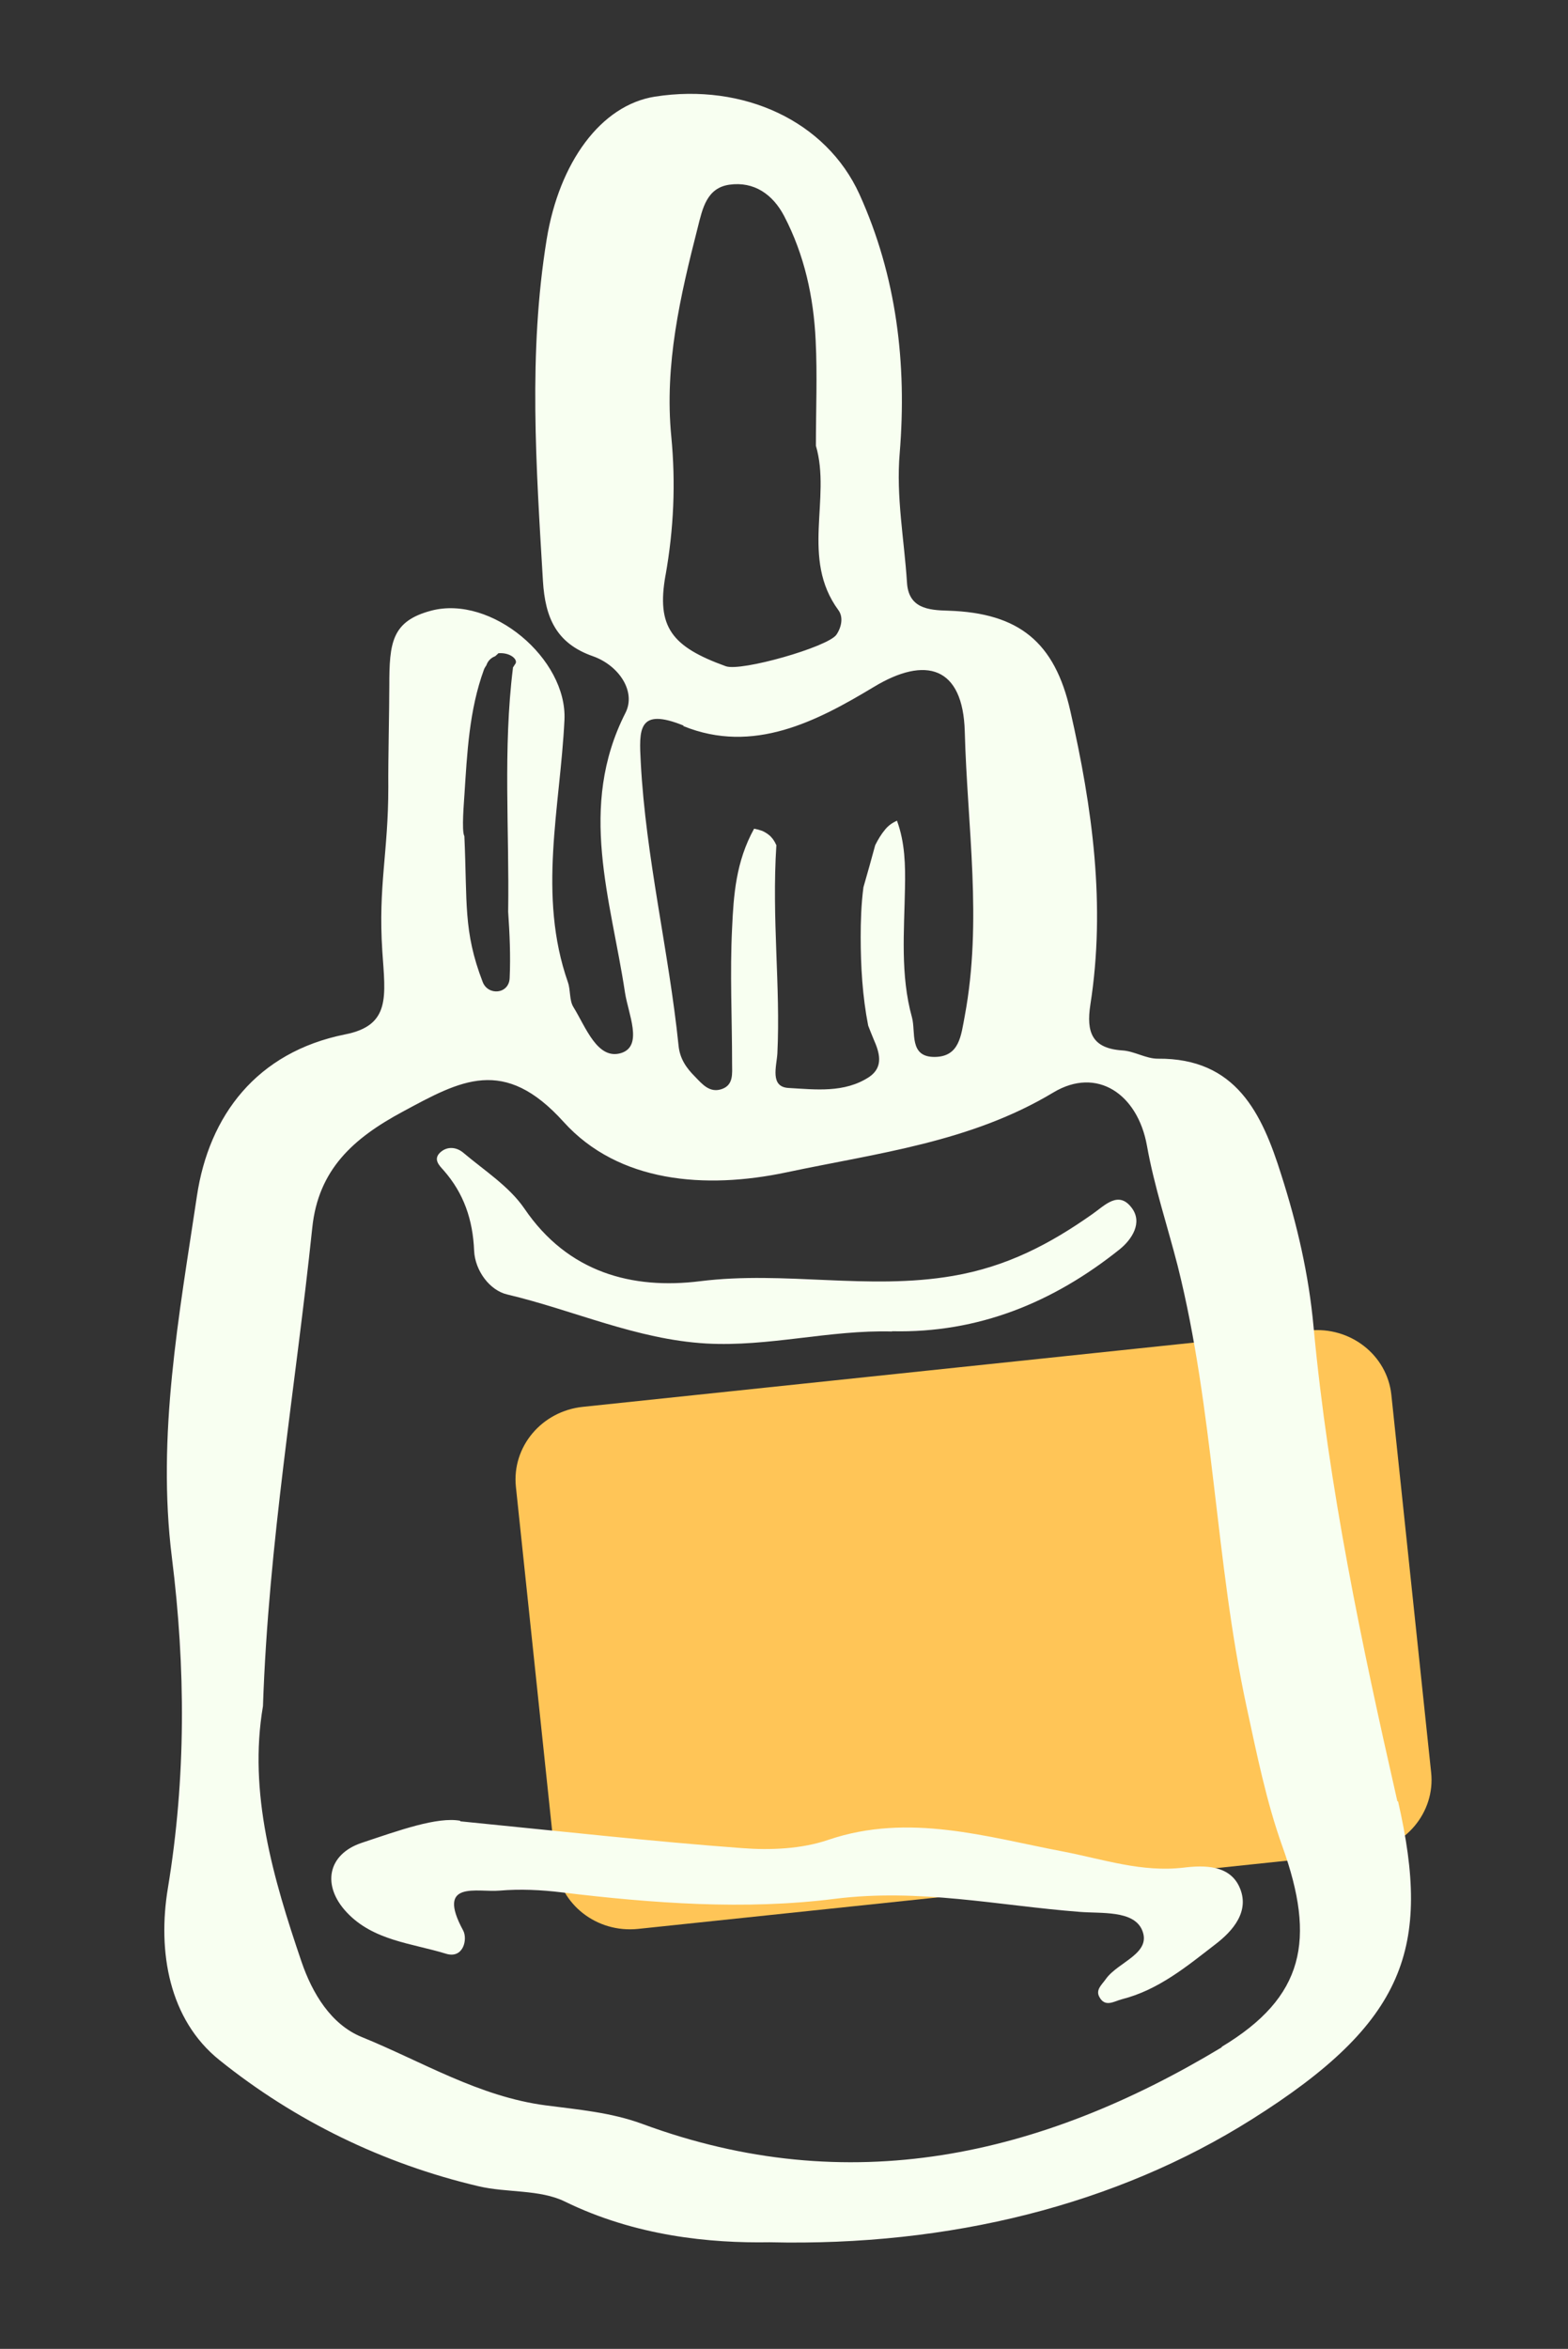 <?xml version="1.0" encoding="UTF-8"?>
<svg id="Layer_1" data-name="Layer 1" xmlns="http://www.w3.org/2000/svg" viewBox="0 0 62.67 93.85">
  <rect x="0" y="0" width="62.67" height="93.85" fill="#333333" stroke="none"/>
  <defs>
    <style>
      .cls-1 {
        fill: #f8fff1;
      }

      .cls-1, .cls-2 {
        stroke-width: 0px;
      }

      .cls-2 {
        fill: #ffc557;
      }
    </style>
  </defs>
  <path class="cls-2" d="m54.52,74.02l-29.02,3.05c-1.65.17-3.12-.98-3.29-2.57l-1.59-15.09c-.17-1.6,1.03-3.03,2.68-3.2l29.02-3.05c1.65-.17,3.12.98,3.29,2.57l1.59,15.09c.17,1.59-1.03,3.03-2.68,3.2"/>
  <g>
    <path class="cls-1" d="m35.66,53.2c-2.5-.07-4.93.62-7.43.48-2.79-.16-5.3-1.33-7.96-1.96-.69-.16-1.28-.94-1.32-1.74-.05-1.24-.41-2.3-1.22-3.22-.17-.19-.42-.43-.15-.7.29-.28.67-.23.94,0,.84.71,1.83,1.34,2.44,2.23,1.74,2.56,4.31,3.24,7.03,2.9,3.37-.42,6.71.37,10.09-.21,2.17-.37,3.89-1.28,5.58-2.47.5-.35,1.05-.96,1.58-.24.43.58.01,1.24-.48,1.64-2.66,2.13-5.66,3.36-9.11,3.28"/>
    <path class="cls-1" d="m55.85,71.97c-1.43-6.28-2.75-12.55-3.35-18.96-.19-2.09-.66-4.1-1.29-6.07-.77-2.45-1.8-4.67-4.94-4.64-.47,0-.93-.3-1.41-.33-1.22-.08-1.45-.73-1.28-1.83.62-3.97.08-7.87-.8-11.73-.62-2.75-2.05-3.92-4.88-4.01-.81-.02-1.59-.1-1.65-1.13-.11-1.72-.44-3.42-.29-5.17.29-3.56-.12-7.05-1.61-10.34-1.33-2.92-4.63-4.45-8.17-3.9-2.17.34-3.83,2.64-4.33,5.7-.74,4.55-.42,9.1-.15,13.65.09,1.48.54,2.5,2,3.01,1.04.37,1.73,1.41,1.3,2.26-1.92,3.77-.58,7.46-.02,11.18.13.85.73,2.12-.14,2.41-.96.31-1.43-1.04-1.92-1.83-.17-.27-.11-.67-.22-.99-1.22-3.48-.31-6.99-.14-10.48.12-2.45-2.92-5.01-5.33-4.37-1.58.42-1.67,1.29-1.67,3,0,.95-.05,3.05-.04,4.05,0,2.63-.41,3.93-.24,6.55.12,1.8.35,2.97-1.49,3.33-3.53.71-5.44,3.24-5.92,6.46-.71,4.76-1.61,9.55-1,14.44.55,4.4.57,8.79-.16,13.21-.42,2.53.04,5.25,2.06,6.87,3.01,2.42,6.53,4.14,10.35,5.04,1.14.27,2.44.12,3.45.61,2.84,1.39,5.82,1.67,8.19,1.63,7.2.17,13.86-1.5,19.27-4.91,6.17-3.88,7.18-6.86,5.85-12.7M26.6,22.99c.33-1.86.41-3.69.23-5.55-.28-2.87.36-5.62,1.06-8.36.19-.76.36-1.57,1.26-1.7.99-.14,1.74.39,2.19,1.25.81,1.55,1.18,3.24,1.26,4.97.07,1.38.01,2.76.01,4.21.62,2.11-.62,4.5.9,6.57.2.27.13.67-.08.98-.34.49-3.81,1.48-4.42,1.26-2.16-.78-2.78-1.56-2.41-3.64m.71,6.03c2.8,1.14,5.35-.2,7.61-1.56,2.08-1.26,3.57-.82,3.64,1.78.1,3.79.71,7.56,0,11.36-.15.79-.21,1.63-1.2,1.64-1.04.01-.75-.99-.91-1.58-.47-1.69-.31-3.44-.28-5.16.02-.92,0-1.83-.32-2.7-.17.08-.33.18-.47.35-.16.19-.29.41-.4.63-.15.56-.31,1.12-.47,1.68-.09.68-.11,1.38-.11,1.98,0,1.17.07,2.38.3,3.55.07.18.14.36.22.55.22.5.42,1.09-.18,1.5-.99.65-2.15.5-3.22.44-.76-.04-.48-.87-.45-1.38.13-2.68-.23-5.37-.04-8.32-.02-.03-.05-.11-.06-.12-.03-.05-.06-.1-.1-.15-.01-.01-.08-.09-.09-.1-.02-.02-.17-.13-.07-.06-.05-.03-.1-.07-.16-.1-.03-.01-.05-.03-.08-.04-.11-.04-.22-.07-.33-.09-.73,1.32-.82,2.66-.88,3.98-.09,1.79,0,3.59,0,5.39,0,.41.07.88-.43,1.04-.47.15-.76-.2-1.05-.5-.35-.35-.61-.72-.66-1.25-.39-3.78-1.31-7.5-1.51-11.31-.07-1.31-.12-2.21,1.71-1.47m-8.76,2.8c.11-1.7.19-3.41.78-5.03.02-.06.06-.12.1-.18.06-.18.19-.3.35-.36.05-.04.09-.08.13-.12.47-.04.79.25.68.42-.04.05-.06.1-.1.15,0,.01,0,.02,0,.03-.4,3.23-.14,6.48-.19,9.73.06.88.1,1.76.06,2.65-.03.65-.87.71-1.08.15-.78-2.03-.61-3.16-.73-5.82-.12-.21-.01-1.41,0-1.63m30.27,50.02c-7.23,4.36-14.91,6.11-23.16,3.06-1.25-.46-2.56-.57-3.86-.74-2.67-.35-4.94-1.75-7.35-2.73-1.23-.5-1.98-1.75-2.41-3.01-1.14-3.35-2.13-6.75-1.54-10.21.22-6.52,1.31-12.79,1.97-19.11.24-2.33,1.64-3.58,3.61-4.64,2.32-1.25,4.05-2.24,6.44.41,2.19,2.42,5.65,2.7,8.91,2.01,3.63-.77,7.35-1.2,10.66-3.19,1.75-1.05,3.37.07,3.74,2.12.29,1.63.82,3.21,1.23,4.81,1.45,5.78,1.5,11.79,2.75,17.6.41,1.89.79,3.8,1.44,5.61,1.33,3.71.88,6-2.43,7.99"/>
    <path class="cls-1" d="m18.39,72.77c4.23.42,7.73.81,11.24,1.07,1.15.09,2.4.04,3.48-.33,3.21-1.09,6.34-.11,9.39.47,1.61.31,3.13.84,4.82.64.82-.1,1.81-.1,2.21.76.45.97-.25,1.77-.96,2.31-1.14.88-2.27,1.82-3.73,2.19-.31.08-.67.34-.9-.09-.16-.29.1-.49.26-.72.49-.69,1.86-1.02,1.44-1.97-.35-.78-1.63-.64-2.48-.71-3.26-.25-6.42-.95-9.81-.52-3.56.45-7.27.18-10.9-.26-.82-.1-1.66-.14-2.48-.07-.89.08-2.56-.44-1.46,1.59.19.35.01,1.15-.69.93-1.37-.42-2.9-.52-3.96-1.65-1-1.06-.78-2.32.6-2.78,1.5-.5,3.02-1.05,3.94-.88"/>
  </g>
</svg>
